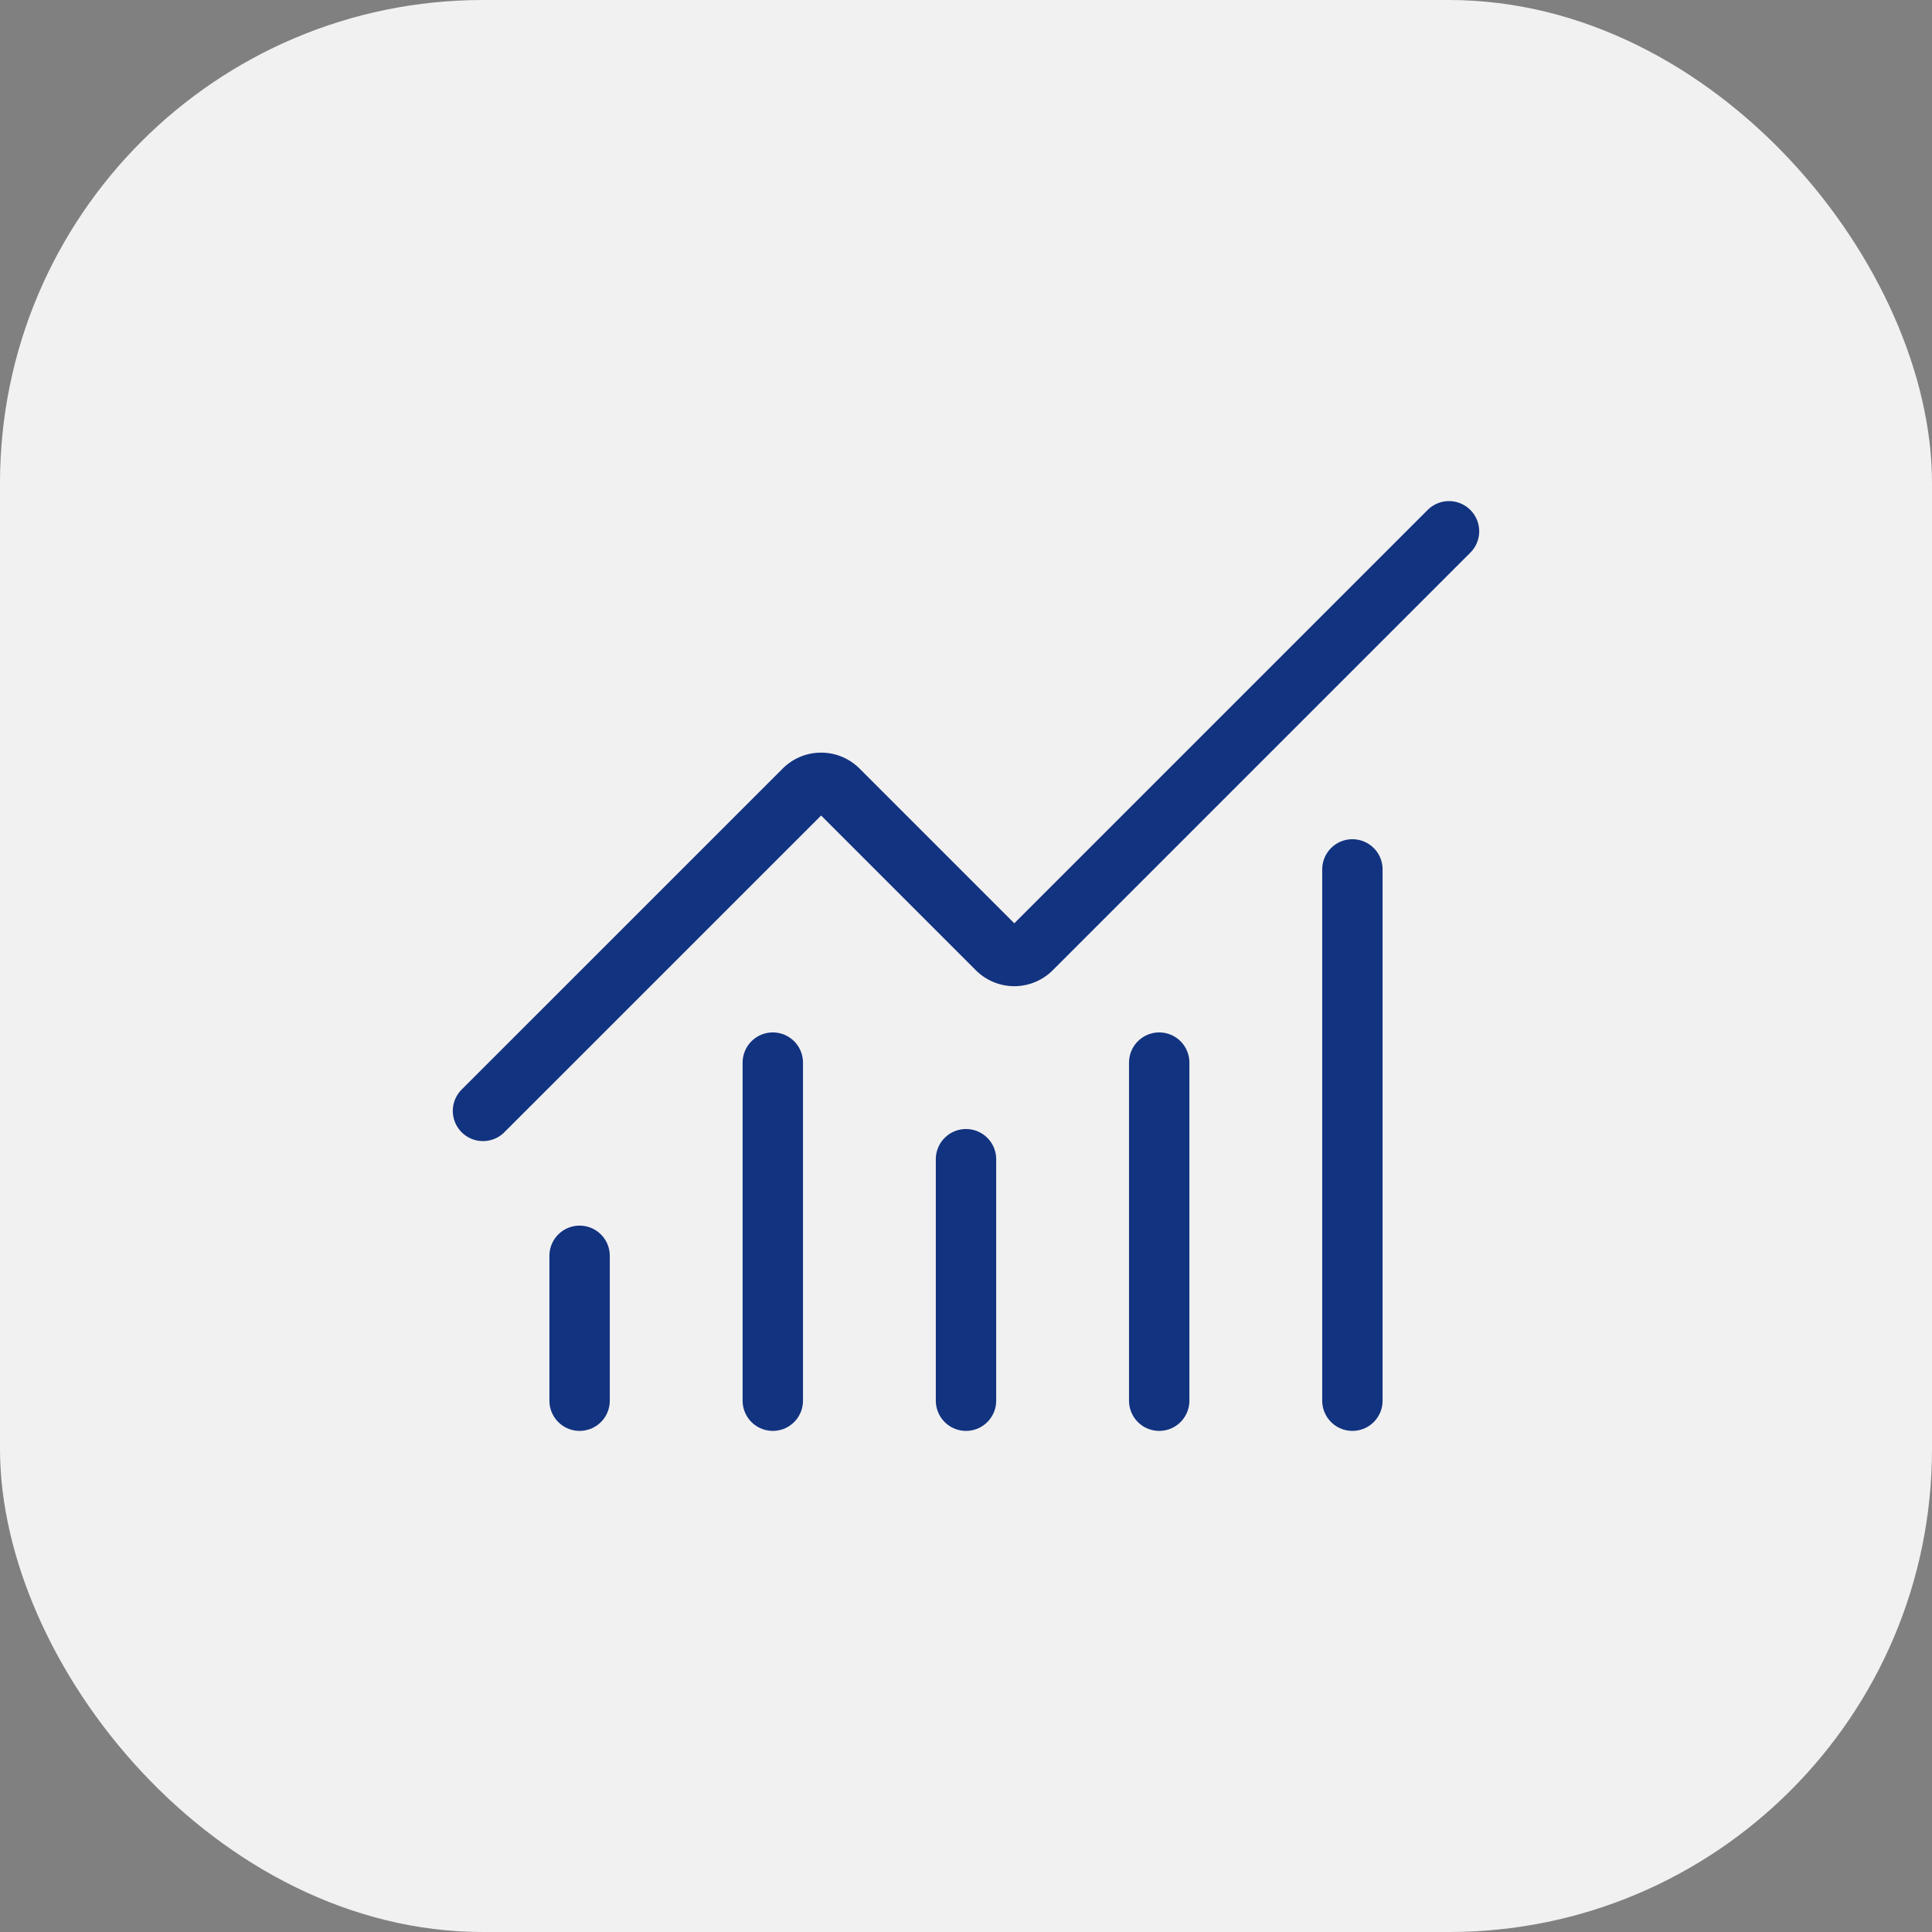 <svg width="150" height="150" viewBox="0 0 400 400" fill="none" xmlns="http://www.w3.org/2000/svg">
                        <rect x="0" y="0" width="400" height="400" fill="#808080" stroke="none"/>
                        <rect width="400" height="400" rx="100" fill="#f1f1f1"></rect>
                        <g transform="translate(80 80) scale(10)" stroke="#123380" fill="none" stroke-width="1.25" stroke-linecap="round" stroke-linejoin="round">
                            <path d="M12 16v5"></path>
                            <path d="M16 14v7"></path>
                            <path d="M20 10v11"></path>
                            <path d="m22 3-8.646 8.646a.5.5 0 0 1-.708 0L9.354 8.354a.5.5 0 0 0-.707 0L2 15"></path>
                            <path d="M4 18v3"></path>
                            <path d="M8 14v7"></path>
                        </g>
                    </svg>